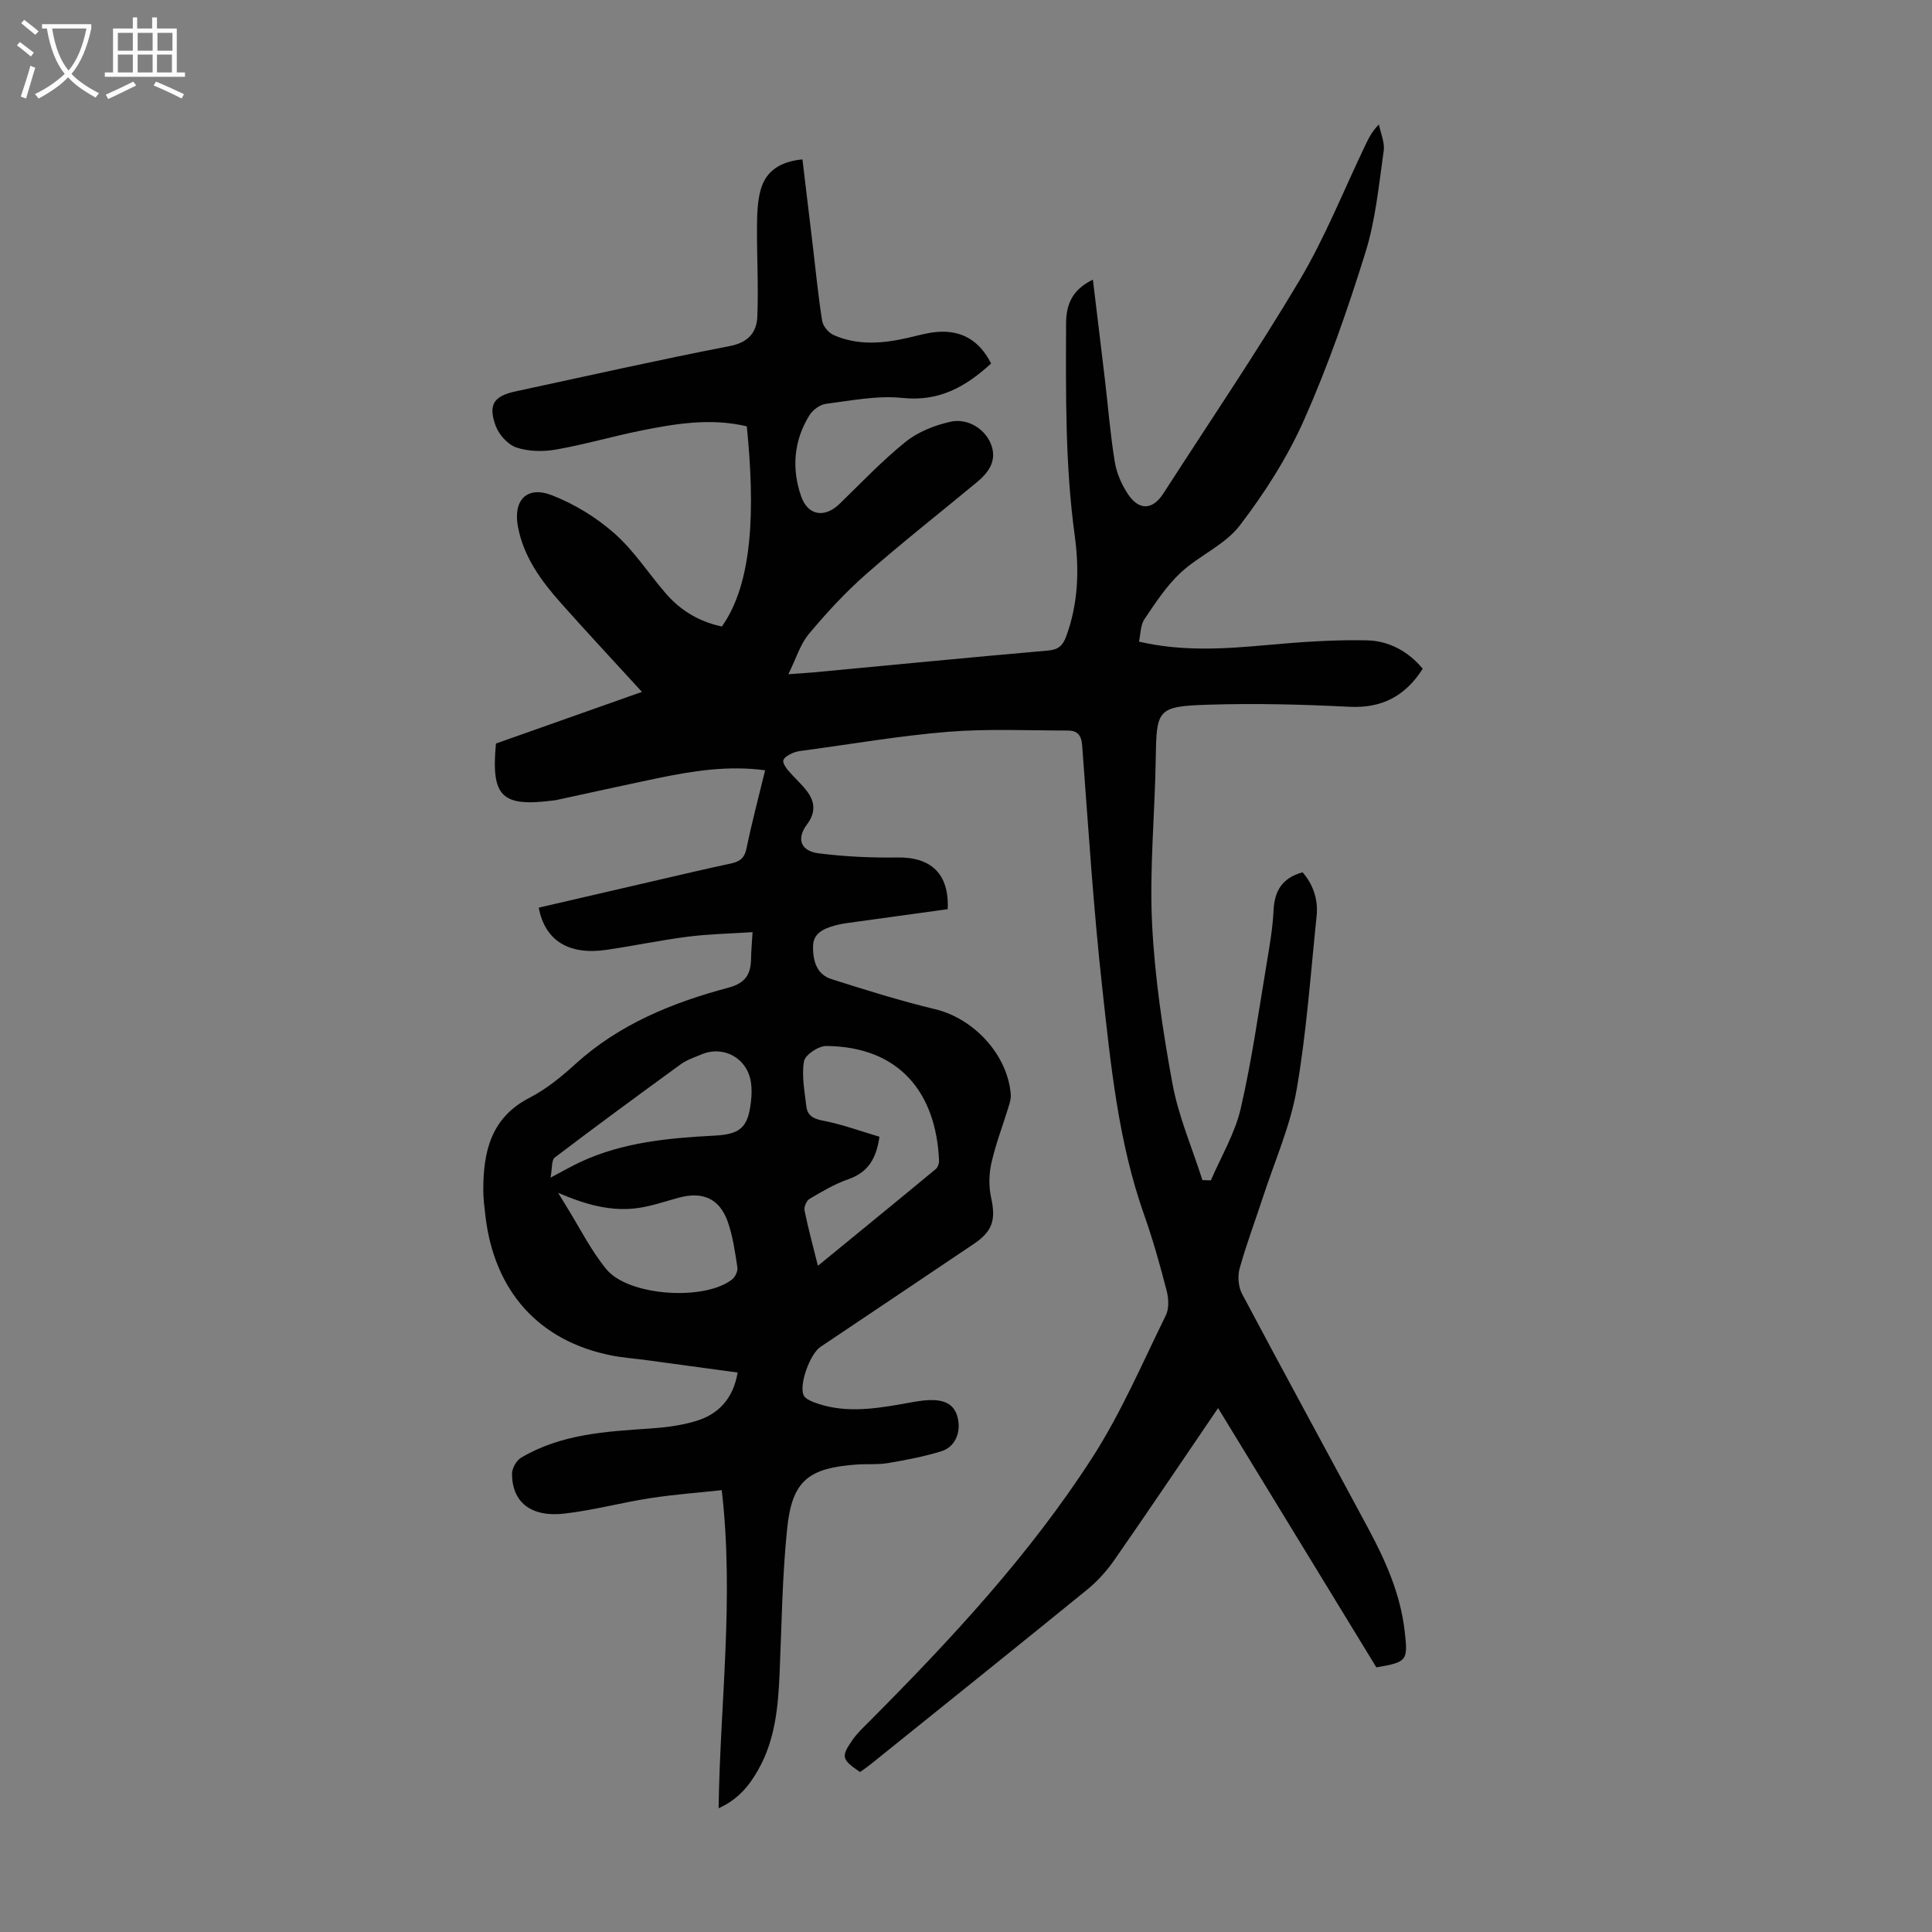 <svg enable-background="new 0 0 400 400" viewBox="0 0 400 400" xmlns="http://www.w3.org/2000/svg"><rect x="0" y="0" width="400" height="400" fill="#808080" stroke="none"/><path d="m148.78 374.38c.31-21.91 3.25-43.42.65-65.86-4.97.54-9.93.9-14.83 1.66-5.96.92-11.83 2.52-17.8 3.2-6.9.78-10.8-2.4-10.79-8.28 0-1.12.91-2.72 1.88-3.3 8.27-4.91 17.57-5.43 26.85-6.05 3.1-.21 6.25-.62 9.22-1.5 4.74-1.39 7.82-4.6 8.76-10.08-6.33-.86-12.61-1.72-18.89-2.57-2.44-.33-4.91-.5-7.31-.98-14.95-2.99-24.21-13.29-26.02-28.9-.21-1.78-.44-3.57-.44-5.35 0-7.93 1.57-14.96 9.56-19.08 3.44-1.77 6.57-4.32 9.45-6.94 9.11-8.29 20.11-12.76 31.73-15.86 3.54-.94 4.66-2.79 4.7-6.02.02-1.55.17-3.09.31-5.48-4.65.31-9.06.39-13.4.94-5.65.72-11.24 1.91-16.88 2.73-7.77 1.13-12.71-1.91-13.99-8.74 8.22-1.9 16.46-3.82 24.7-5.72 5.01-1.16 10.01-2.34 15.04-3.41 1.82-.39 2.85-1.07 3.27-3.11 1.1-5.35 2.51-10.63 3.86-16.2-7.76-1.04-15.1.15-22.4 1.67-7 1.46-13.98 3.01-20.97 4.52-.11.02-.22.03-.33.04-10.85 1.42-13.06-.7-12.03-11.77 9.98-3.53 20.05-7.09 30.23-10.69-5.76-6.3-11.32-12.26-16.74-18.35-4.12-4.63-7.77-9.6-8.94-15.88-1.02-5.49 1.87-8.5 7.05-6.48 4.67 1.82 9.21 4.6 12.96 7.92 4.06 3.59 7.08 8.34 10.67 12.48 3.08 3.55 6.98 5.81 11.55 6.77 6.44-9.11 6.88-24.18 5.16-41.44-7.44-1.78-14.82-.56-22.15.93-5.8 1.18-11.51 2.85-17.33 3.87-2.66.47-5.69.43-8.22-.42-1.78-.59-3.64-2.68-4.31-4.52-1.59-4.41-.35-6.14 4.19-7.11 14.75-3.17 29.48-6.5 44.29-9.37 3.9-.75 5.58-2.88 5.71-6.15.25-6.22-.12-12.46-.07-18.69.02-2.54.09-5.18.78-7.59 1.09-3.83 4.04-5.78 8.63-6.22.72 6.04 1.45 12.09 2.17 18.14.61 5.11 1.1 10.24 1.91 15.31.18 1.1 1.35 2.47 2.4 2.93 5.03 2.21 10.25 1.74 15.46.54 1.96-.45 3.92-1.03 5.9-1.19 5.1-.43 8.81 1.77 11.22 6.53-5.22 4.77-10.69 7.93-18.33 7.13-5.2-.55-10.6.55-15.87 1.22-1.25.16-2.75 1.28-3.43 2.39-3.25 5.26-3.7 11.04-1.7 16.76 1.42 4.06 4.91 4.5 7.93 1.58 4.5-4.36 8.83-8.95 13.69-12.86 2.57-2.07 6.02-3.43 9.28-4.16 3.72-.83 7.43 1.64 8.54 5.02 1.05 3.22-.73 5.57-3.08 7.52-7.67 6.35-15.51 12.51-22.99 19.08-4.26 3.74-8.14 7.97-11.78 12.32-1.78 2.13-2.62 5.06-4.24 8.33 2.23-.16 3.61-.24 4.99-.36 16.26-1.53 32.51-3.12 48.78-4.54 2.16-.19 3.05-1.03 3.75-2.93 2.52-6.81 2.73-13.88 1.77-20.87-1.99-14.6-1.84-29.24-1.79-43.9.01-3.85 1.19-6.99 5.55-9.09.86 7.15 1.7 13.96 2.5 20.78.67 5.66 1.11 11.36 2.04 16.98.39 2.35 1.44 4.75 2.78 6.73 2.3 3.39 5.1 3.16 7.28-.23 9.44-14.67 19.26-29.12 28.18-44.11 5.29-8.89 9.14-18.64 13.63-28 .67-1.4 1.34-2.8 2.81-4.29.36 1.83 1.24 3.73.99 5.48-1.01 7.04-1.67 14.25-3.77 20.99-3.65 11.72-7.7 23.39-12.67 34.6-3.45 7.79-8.17 15.19-13.36 21.97-3.08 4.03-8.44 6.22-12.26 9.79-2.94 2.74-5.21 6.25-7.49 9.62-.8 1.19-.75 2.96-1.12 4.63 9.01 2.1 17.77 1.5 26.59.7 6.87-.62 13.79-1.12 20.67-.96 4.51.11 8.54 2.3 11.49 5.88-3.63 5.68-8.48 8.22-15.23 7.87-9.71-.49-19.46-.74-29.17-.43-10.6.34-10.72.94-10.88 11.34-.18 11.3-1.3 22.62-.76 33.88.54 11.12 2.2 22.24 4.22 33.21 1.25 6.82 4.09 13.34 6.21 20 .58.02 1.16.03 1.75.05 2.12-4.95 4.99-9.72 6.18-14.88 2.31-9.99 3.72-20.19 5.42-30.32.59-3.53 1.2-7.08 1.37-10.64.19-4.04 1.75-6.77 6.02-7.94 2.17 2.52 3.26 5.61 2.9 9.06-1.25 12-2.08 24.08-4.14 35.95-1.31 7.52-4.51 14.72-6.9 22.04-1.63 4.99-3.49 9.92-4.9 14.97-.44 1.6-.27 3.78.49 5.23 8.64 16.29 17.49 32.48 26.21 48.73 3.55 6.62 6.58 13.45 7.46 21.04.73 6.23.57 6.49-5.85 7.59-10.81-17.71-21.68-35.51-32.77-53.68-7.34 10.79-14.32 21.16-21.46 31.43-1.57 2.25-3.48 4.39-5.6 6.12-14.93 12.15-29.95 24.19-44.95 36.26-.69.55-1.43 1.04-2.11 1.54-3.81-2.58-3.99-3.15-1.58-6.63.95-1.36 2.19-2.54 3.37-3.72 16.93-17 33.28-34.55 46.3-54.77 5.95-9.24 10.33-19.51 15.21-29.42.69-1.4.59-3.49.18-5.08-1.37-5.3-2.84-10.59-4.67-15.74-5.35-15.13-6.9-30.97-8.64-46.72-1.86-16.77-2.93-33.64-4.19-50.48-.17-2.22-1.07-3.07-2.98-3.07-8.25 0-16.54-.4-24.75.26-10.02.81-19.96 2.54-29.94 3.88-.77.1-1.59.2-2.28.52-.74.34-1.71.84-1.91 1.48-.17.55.47 1.5.96 2.09 1.22 1.45 2.67 2.71 3.83 4.2 1.77 2.26 1.96 4.53.09 7.02-2.21 2.94-1.32 5.5 2.41 5.97 5.39.68 10.88.95 16.31.86 6.96-.11 10.76 3.37 10.42 10.71-6.31.87-12.71 1.74-19.11 2.63-1.44.2-2.9.36-4.29.76-2.21.63-4.44 1.53-4.48 4.28-.04 2.9.68 5.81 3.8 6.8 7.11 2.26 14.25 4.5 21.5 6.24 8.02 1.93 15.02 9.46 15.64 17.67.06.85-.22 1.76-.48 2.6-1.18 3.85-2.64 7.62-3.52 11.53-.52 2.29-.58 4.88-.08 7.16 1.01 4.57.38 6.96-3.56 9.62-10.58 7.13-21.17 14.22-31.76 21.33-2.15 1.44-4.47 7.76-3.49 10 .29.66 1.28 1.13 2.05 1.43 5.89 2.28 11.87 1.51 17.86.48 2.09-.36 4.2-.85 6.3-.9 2.56-.05 4.95.6 5.68 3.61.75 3.05-.48 6.09-3.38 6.99-3.6 1.11-7.34 1.82-11.06 2.45-2.08.35-4.24.15-6.36.29-10.11.7-13.48 3.34-14.5 13.28-1.03 9.99-1.13 20.08-1.57 30.13-.3 6.86-.93 13.63-4.4 19.76-1.85 3.32-4.2 6.19-8.22 8zm33.3-139.03c-.65 4.63-2.43 7.4-6.45 8.8-2.81.98-5.44 2.54-8.02 4.06-.63.37-1.19 1.68-1.04 2.41.75 3.68 1.74 7.3 2.77 11.45 8.36-6.85 16.4-13.4 24.38-20.01.43-.36.72-1.16.7-1.74-.6-14.12-8.24-23.63-23.36-23.76-1.6-.01-4.37 1.83-4.6 3.17-.52 2.98.12 6.19.48 9.29.21 1.84 1.31 2.59 3.35 2.98 3.98.75 7.83 2.18 11.79 3.35zm-66.53 11.61c.58.95 1.15 1.9 1.74 2.84 2.71 4.35 5.02 9.05 8.25 12.98 4.6 5.6 20.39 6.6 26.06 2.09.63-.5 1.19-1.7 1.07-2.46-.49-3.18-.93-6.44-1.99-9.45-1.7-4.81-5.18-6.33-10.11-5-2.69.72-5.34 1.65-8.07 2.09-5.94.95-11.44-.73-16.95-3.09zm-1.57-3.14c2.79-1.47 4.43-2.42 6.14-3.22 8.8-4.11 18.26-4.98 27.78-5.48 5.39-.28 6.96-1.66 7.58-7.06.15-1.32.19-2.7-.01-4.01-.77-4.99-5.65-7.69-10.29-5.73-1.44.61-2.98 1.12-4.23 2.02-8.76 6.37-17.49 12.78-26.11 19.33-.67.51-.48 2.17-.86 4.15z" fill="#010102"/><g fill="#fafbfa"><path d="m6.4 11.7c-1-.8-1.9-1.6-2.9-2.3l.6-.7c.9.7 1.9 1.4 2.9 2.2zm-2.1 8.3c.7-2.1 1.4-4.2 2-6.4.2.1.6.3 1 .4-.7 2.3-1.3 4.4-1.9 6.4zm3-12.8c-1.1-.9-2.1-1.7-2.9-2.4l.6-.7c1 .8 2 1.5 3 2.4zm1.4-1.3v-.9h10.2v.9c-.9 4.2-2.3 7.3-4.1 9.4 1.3 1.4 3.2 2.7 5.7 4-.2.2-.4.5-.7.9-2.5-1.4-4.4-2.7-5.7-4.2-1.4 1.5-3.5 3-6.1 4.4 0 0 0 0-.1-.1-.3-.4-.5-.7-.7-.8 2.7-1.3 4.7-2.8 6.2-4.2-1.8-2.2-3-5.3-3.7-9.4zm9.2 0h-7.1c.6 3.8 1.7 6.7 3.4 8.7 1.7-2 2.9-4.8 3.7-8.7z"/><path d="m31.6 3.6h.9v2.3h4.1v9.1h1.7v.9h-16.6v-.9h1.7v-9.1h4.1v-2.3h.9v2.3h3.1v-2.3zm-4 13.3.6.8c-1.9.9-3.8 1.9-5.8 2.8-.2-.3-.3-.6-.5-.9 2-.9 3.9-1.8 5.7-2.7zm-3.2-10.1v3.7h3.1v-3.7zm0 4.5v3.7h3.1v-3.7zm4.1-4.5v3.7h3.1v-3.7zm0 4.5v3.7h3.1v-3.7zm9.1 9.1c-2.1-1.1-4.1-2-5.8-2.7l.5-.8c2.2.9 4.1 1.8 5.8 2.6zm-1.9-13.6h-3.1v3.7h3.1zm-3.2 4.5v3.7h3.1v-3.7z"/></g></svg>